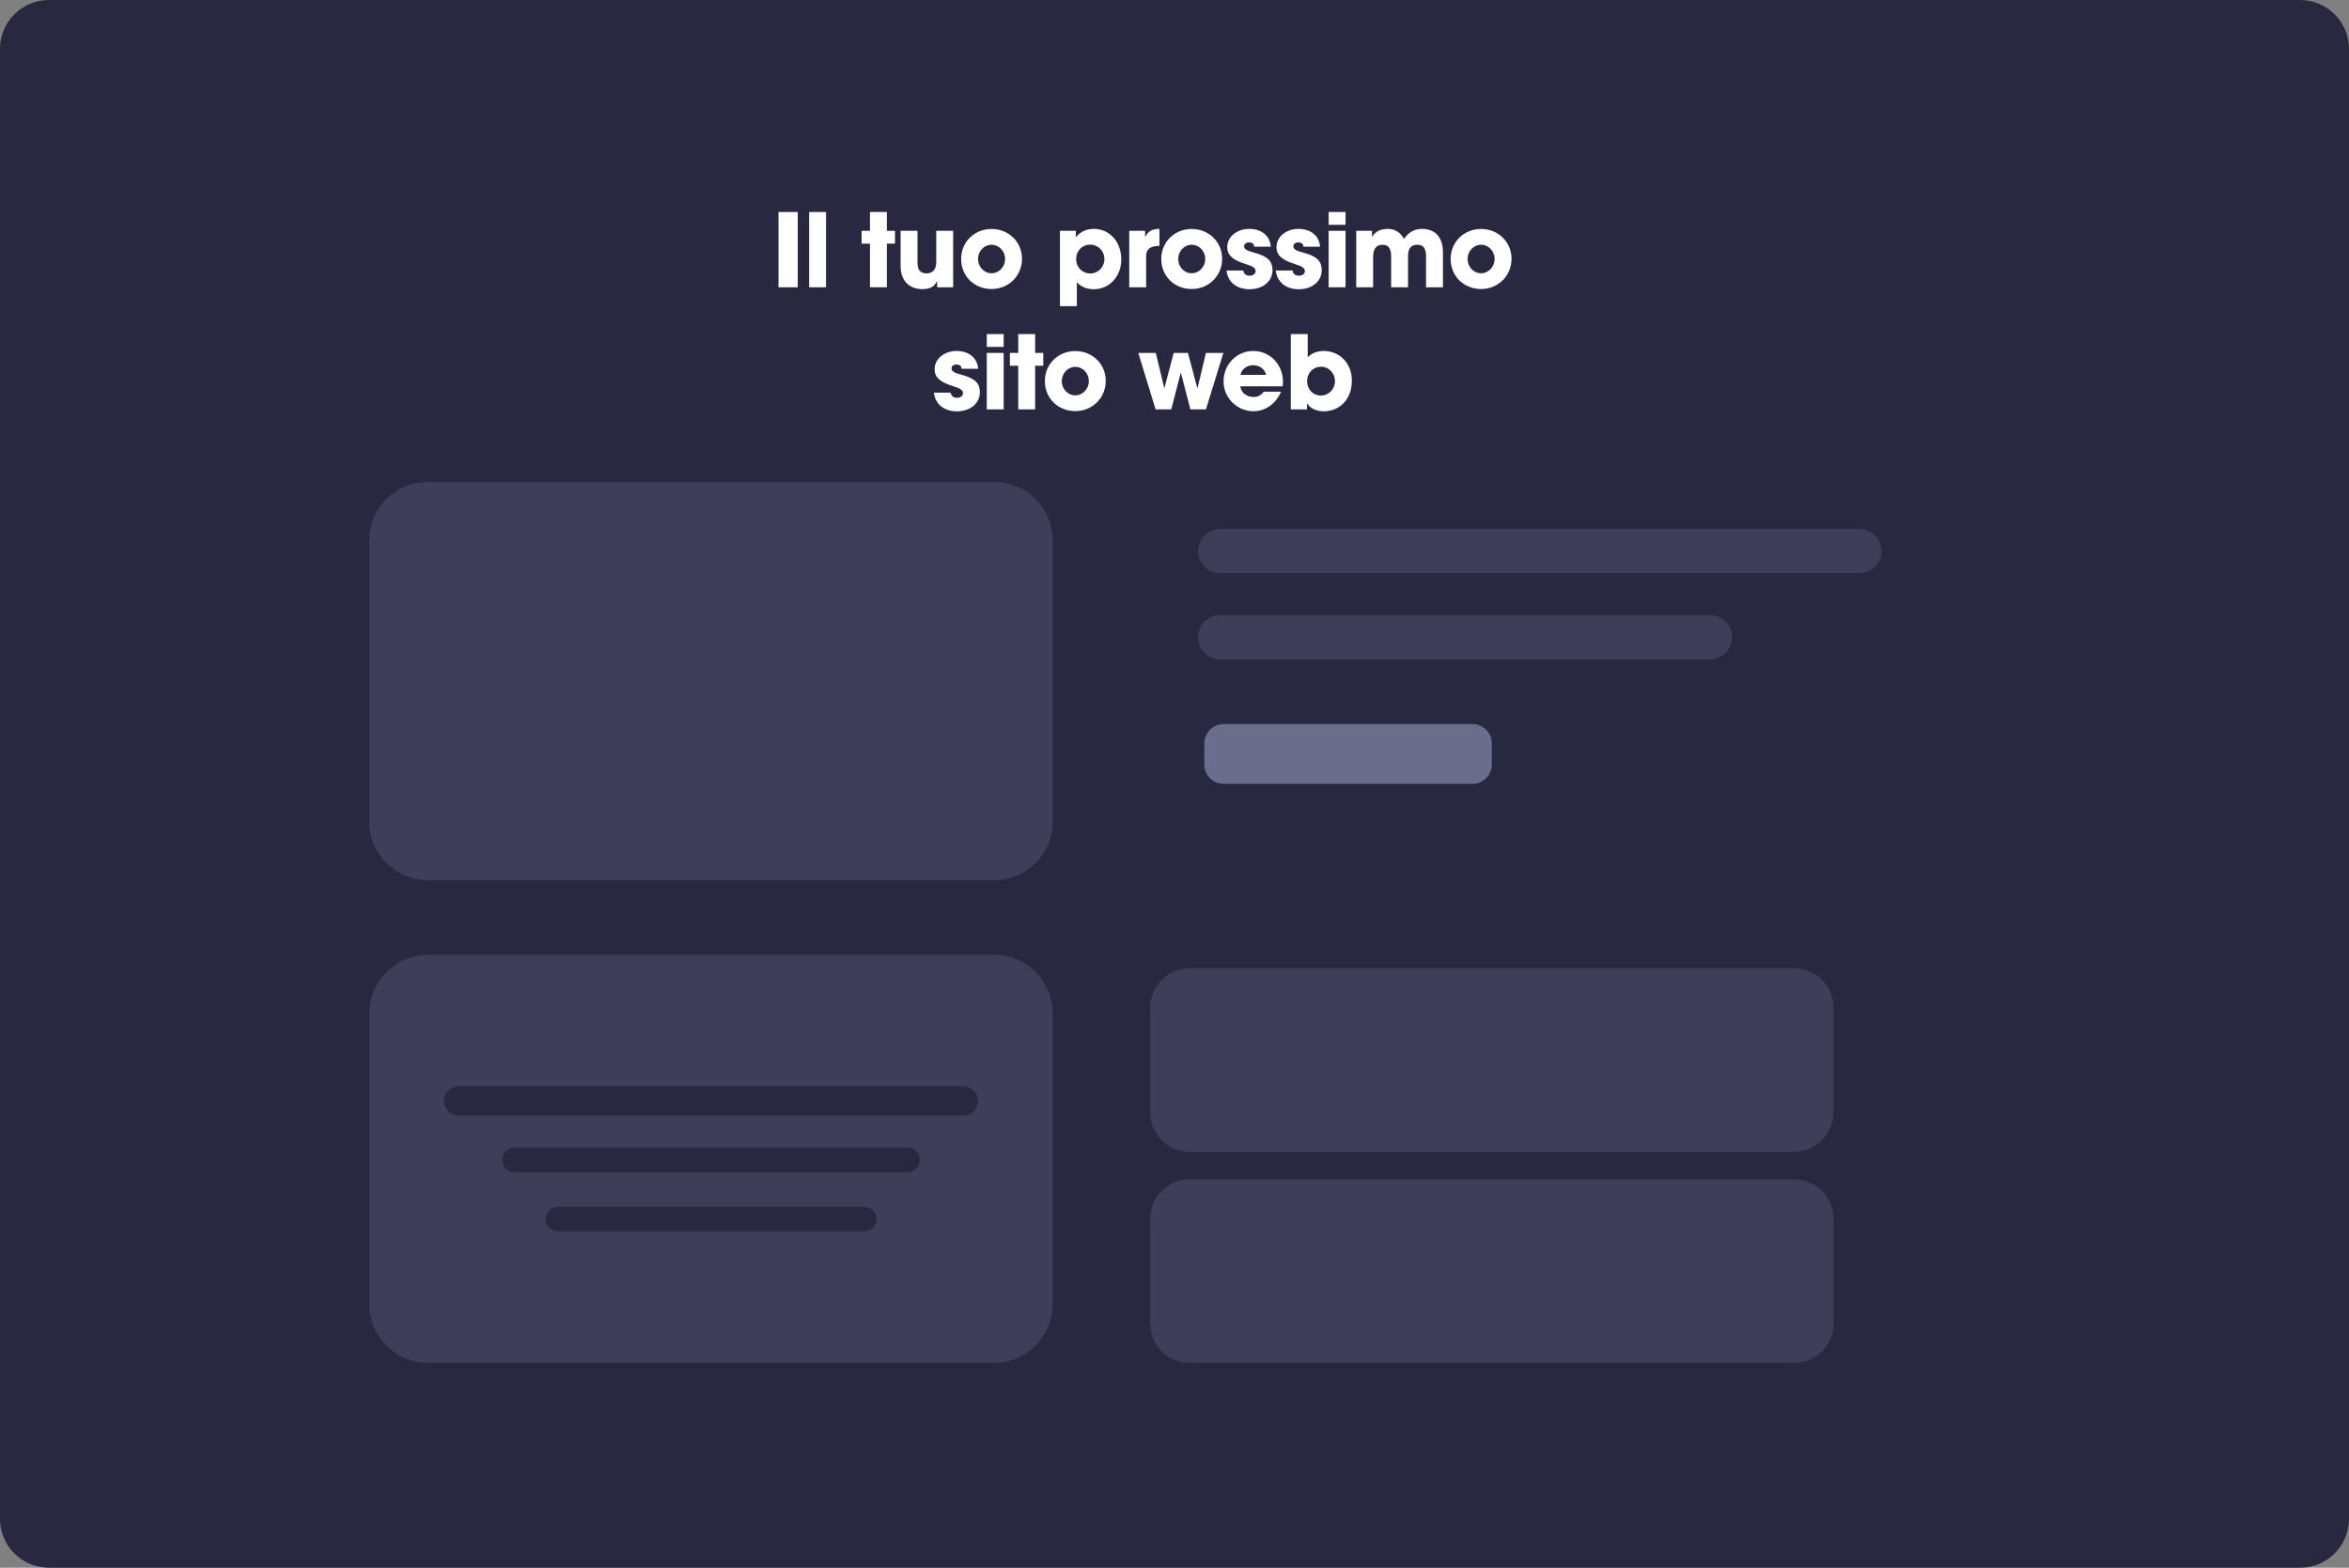 <svg xmlns="http://www.w3.org/2000/svg" width="409" height="273" viewBox="0 0 409 273" fill="none"><rect x="0" y="0" width="409" height="273" fill="#808080" stroke="none"/><path d="M400.488 0H8.512C3.811 0 0 3.811 0 8.513V264.487C0 269.189 3.811 273 8.512 273H400.488C405.189 273 409 269.189 409 264.487V8.513C409 3.811 405.189 0 400.488 0Z" fill="#292841"></path><path d="M135.551 50.028V36.916H138.901V50.028H135.551Z" fill="white"></path><path d="M140.885 50.028V36.916H143.826V50.028H140.885Z" fill="white"></path><path d="M151.476 50.028V42.425H150.023V40.193H151.476V36.914H154.417V40.193H155.834V42.425H154.417V50.028H151.476Z" fill="white"></path><path d="M163.171 50.028V48.984H163.136C162.711 49.886 161.931 50.347 160.604 50.347C158.53 50.347 156.812 49.106 156.812 46.307V40.193H159.753V45.704C159.753 46.999 160.214 47.602 161.332 47.602C162.449 47.602 163.016 46.858 163.016 45.653V40.196H165.957V50.03H163.174L163.171 50.028Z" fill="white"></path><path d="M172.648 50.328C169.653 50.328 167.35 48.111 167.35 45.099C167.35 42.087 169.707 39.871 172.648 39.871C175.589 39.871 177.947 42.087 177.947 45.064C177.947 48.041 175.608 50.328 172.648 50.328ZM175.006 45.102C175.006 43.791 174.014 42.621 172.632 42.621C171.337 42.621 170.293 43.755 170.293 45.102C170.293 46.449 171.321 47.583 172.651 47.583C173.981 47.583 175.009 46.413 175.009 45.102H175.006Z" fill="white"></path><path d="M184.555 53.307V40.196H187.319V41.275H187.371C188.151 40.299 189.233 39.858 190.454 39.858C193.253 39.858 195.237 42.145 195.237 45.208C195.237 48.008 193.269 50.366 190.454 50.366C189.301 50.366 188.292 50.011 187.494 49.145V53.31H184.553L184.555 53.307ZM192.296 45.118C192.296 43.736 191.233 42.602 189.816 42.602C188.399 42.602 187.371 43.701 187.371 45.118C187.371 46.536 188.434 47.618 189.835 47.618C191.236 47.618 192.299 46.484 192.299 45.118H192.296Z" fill="white"></path><path d="M196.617 50.028V40.193H199.381V41.237H199.416C199.929 40.193 200.746 39.855 201.88 39.855V42.815C200.128 42.831 199.561 43.488 199.561 44.606V50.028H196.62H196.617Z" fill="white"></path><path d="M207.496 50.328C204.5 50.328 202.197 48.111 202.197 45.099C202.197 42.087 204.555 39.871 207.496 39.871C210.437 39.871 212.794 42.087 212.794 45.064C212.794 48.041 210.456 50.328 207.496 50.328ZM209.854 45.102C209.854 43.791 208.861 42.621 207.479 42.621C206.185 42.621 205.141 43.755 205.141 45.102C205.141 46.449 206.168 47.583 207.496 47.583C208.823 47.583 209.854 46.413 209.854 45.102Z" fill="white"></path><path d="M218.374 42.957C218.354 42.39 217.948 42.213 217.469 42.213C216.989 42.213 216.618 42.496 216.618 42.87C216.618 43.401 217.095 43.666 218.461 44.023C220.799 44.641 221.563 45.582 221.563 47.018C221.563 49.074 219.791 50.368 217.559 50.368C215.326 50.368 213.767 49.112 213.555 47.108H216.479C216.569 47.73 217.011 48.013 217.597 48.013C218.109 48.013 218.624 47.714 218.624 47.25C218.624 46.699 218.289 46.416 216.817 45.955C214.337 45.195 213.68 44.219 213.68 43.066C213.68 41.117 215.506 39.858 217.49 39.858C219.616 39.858 221.124 41.027 221.265 42.96H218.379L218.374 42.957Z" fill="white"></path><path d="M226.948 42.957C226.929 42.39 226.523 42.213 226.043 42.213C225.563 42.213 225.193 42.496 225.193 42.87C225.193 43.401 225.669 43.666 227.035 44.023C229.374 44.641 230.137 45.582 230.137 47.018C230.137 49.074 228.365 50.368 226.133 50.368C223.901 50.368 222.342 49.112 222.129 47.108H225.054C225.143 47.73 225.585 48.013 226.171 48.013C226.683 48.013 227.199 47.714 227.199 47.25C227.199 46.699 226.863 46.416 225.391 45.955C222.911 45.195 222.254 44.219 222.254 43.066C222.254 41.117 224.08 39.858 226.065 39.858C228.191 39.858 229.698 41.027 229.84 42.96H226.953L226.948 42.957Z" fill="white"></path><path d="M231.342 39.149V36.916H234.283V39.149H231.342ZM231.342 50.028V40.193H234.283V50.028H231.342Z" fill="white"></path><path d="M248.299 50.028V44.729C248.299 43.186 247.803 42.619 246.792 42.619C245.674 42.619 245.162 43.292 245.162 44.587V50.028H242.221V44.606C242.221 43.33 241.76 42.622 240.749 42.622C239.596 42.622 239.084 43.366 239.084 44.731V50.03H236.143V40.196H238.89V41.24H238.925C239.438 40.318 240.378 39.858 241.637 39.858C242.897 39.858 243.851 40.495 244.472 41.613C245.181 40.495 246.244 39.858 247.59 39.858C249.787 39.858 251.24 41.204 251.24 43.952V50.03H248.299V50.028Z" fill="white"></path><path d="M257.883 50.328C254.887 50.328 252.584 48.111 252.584 45.099C252.584 42.087 254.942 39.871 257.883 39.871C260.824 39.871 263.181 42.087 263.181 45.064C263.181 48.041 260.843 50.328 257.883 50.328ZM260.24 45.102C260.24 43.791 259.248 42.621 257.866 42.621C256.572 42.621 255.528 43.755 255.528 45.102C255.528 46.449 256.555 47.583 257.883 47.583C259.21 47.583 260.24 46.413 260.24 45.102Z" fill="white"></path><path d="M167.422 64.218C167.405 63.651 166.996 63.474 166.519 63.474C166.042 63.474 165.669 63.758 165.669 64.131C165.669 64.663 166.146 64.927 167.512 65.284C169.85 65.903 170.613 66.843 170.613 68.28C170.613 70.335 168.842 71.63 166.609 71.63C164.377 71.63 162.818 70.373 162.605 68.37H165.527C165.617 68.991 166.059 69.275 166.645 69.275C167.157 69.275 167.672 68.975 167.672 68.512C167.672 67.961 167.337 67.678 165.865 67.217C163.385 66.456 162.728 65.481 162.728 64.328C162.728 62.379 164.554 61.119 166.539 61.119C168.665 61.119 170.172 62.288 170.313 64.221H167.424L167.422 64.218Z" fill="white"></path><path d="M171.814 60.41V58.178H174.755V60.41H171.814ZM171.814 71.289V61.455H174.755V71.289H171.814Z" fill="white"></path><path d="M177.291 71.289V63.687H175.838V61.455H177.291V58.175H180.232V61.455H181.649V63.687H180.232V71.289H177.291Z" fill="white"></path><path d="M187.228 71.589C184.233 71.589 181.93 69.373 181.93 66.361C181.93 63.349 184.287 61.133 187.228 61.133C190.169 61.133 192.527 63.349 192.527 66.326C192.527 69.302 190.188 71.589 187.228 71.589ZM189.586 66.364C189.586 65.053 188.594 63.883 187.212 63.883C185.917 63.883 184.873 65.017 184.873 66.364C184.873 67.71 185.901 68.844 187.231 68.844C188.561 68.844 189.589 67.675 189.589 66.364H189.586Z" fill="white"></path><path d="M207.266 71.289L205.62 64.927H205.584L203.935 71.289H201.207L198.195 61.455H201.243L202.712 67.569H202.747L204.361 61.455H206.841L208.471 67.569H208.506L209.978 61.455H213.009L209.978 71.289H207.266Z" fill="white"></path><path d="M215.948 67.266C216.107 68.383 217.047 69.128 218.252 69.128C219.05 69.128 219.563 68.828 220.042 68.206H223.054C222.114 70.352 220.326 71.608 218.252 71.608C215.417 71.608 213.043 69.321 213.043 66.399C213.043 63.477 215.311 61.119 218.2 61.119C221.089 61.119 223.389 63.442 223.389 66.489C223.389 66.773 223.373 67.004 223.319 67.269H215.948V67.266ZM220.448 65.281C220.22 64.27 219.334 63.597 218.2 63.597C217.137 63.597 216.216 64.235 215.984 65.281H220.448Z" fill="white"></path><path d="M224.752 71.289V58.178H227.693V62.237C228.472 61.403 229.465 61.119 230.492 61.119C233.043 61.119 235.382 63.033 235.382 66.312C235.382 69.343 233.452 71.627 230.421 71.627C229.233 71.627 228.047 71.077 227.603 70.245H227.567V71.289H224.752ZM232.441 66.364C232.441 65.053 231.43 63.864 230.012 63.864C228.595 63.864 227.584 64.982 227.584 66.345C227.584 67.797 228.611 68.88 229.977 68.88C231.342 68.88 232.441 67.781 232.441 66.364Z" fill="white"></path><path d="M173.163 83.932H74.42C68.829 83.932 64.297 88.465 64.297 94.056V143.129C64.297 148.721 68.829 153.253 74.42 153.253H173.163C178.754 153.253 183.286 148.721 183.286 143.129V94.056C183.286 88.465 178.754 83.932 173.163 83.932Z" fill="#3E3E59"></path><path d="M173.035 166.253H74.548C68.886 166.253 64.297 170.843 64.297 176.505V227.086C64.297 232.748 68.886 237.338 74.548 237.338H173.035C178.697 237.338 183.286 232.748 183.286 227.086V176.505C183.286 170.843 178.697 166.253 173.035 166.253Z" fill="#3E3E59"></path><path d="M312.371 205.374H207.13C203.333 205.374 200.256 208.452 200.256 212.249V230.463C200.256 234.26 203.333 237.338 207.13 237.338H312.371C316.168 237.338 319.245 234.26 319.245 230.463V212.249C319.245 208.452 316.168 205.374 312.371 205.374Z" fill="#3E3E59"></path><path d="M312.371 168.602H207.13C203.333 168.602 200.256 171.68 200.256 175.477V193.691C200.256 197.488 203.333 200.566 207.13 200.566H312.371C316.168 200.566 319.245 197.488 319.245 193.691V175.477C319.245 171.68 316.168 168.602 312.371 168.602Z" fill="#3E3E59"></path><path d="M323.753 92.118H212.455C210.331 92.118 208.609 93.84 208.609 95.964C208.609 98.088 210.331 99.81 212.455 99.81H323.753C325.877 99.81 327.599 98.088 327.599 95.964C327.599 93.84 325.877 92.118 323.753 92.118Z" fill="#3E3E59"></path><path d="M297.745 107.113H212.455C210.331 107.113 208.609 108.835 208.609 110.959C208.609 113.083 210.331 114.805 212.455 114.805H297.745C299.869 114.805 301.591 113.083 301.591 110.959C301.591 108.835 299.869 107.113 297.745 107.113Z" fill="#3E3E59"></path><path d="M167.748 189.164H79.836C78.436 189.164 77.301 190.299 77.301 191.699C77.301 193.099 78.436 194.234 79.836 194.234H167.748C169.147 194.234 170.282 193.099 170.282 191.699C170.282 190.299 169.147 189.164 167.748 189.164Z" fill="#292841"></path><path d="M157.955 199.822H89.63C88.433 199.822 87.463 200.792 87.463 201.989V201.991C87.463 203.188 88.433 204.158 89.63 204.158H157.955C159.152 204.158 160.122 203.188 160.122 201.991V201.989C160.122 200.792 159.152 199.822 157.955 199.822Z" fill="#292841"></path><path d="M150.465 210.136H97.12C95.935 210.136 94.975 211.097 94.975 212.281C94.975 213.466 95.935 214.427 97.12 214.427H150.465C151.65 214.427 152.61 213.466 152.61 212.281C152.61 211.097 151.65 210.136 150.465 210.136Z" fill="#292841"></path><path d="M256.375 126.084H213.065C211.199 126.084 209.688 127.597 209.688 129.462V133.123C209.688 134.988 211.199 136.5 213.065 136.5H256.375C258.24 136.5 259.752 134.988 259.752 133.123V129.462C259.752 127.597 258.24 126.084 256.375 126.084Z" fill="#6C6C8C"></path></svg>